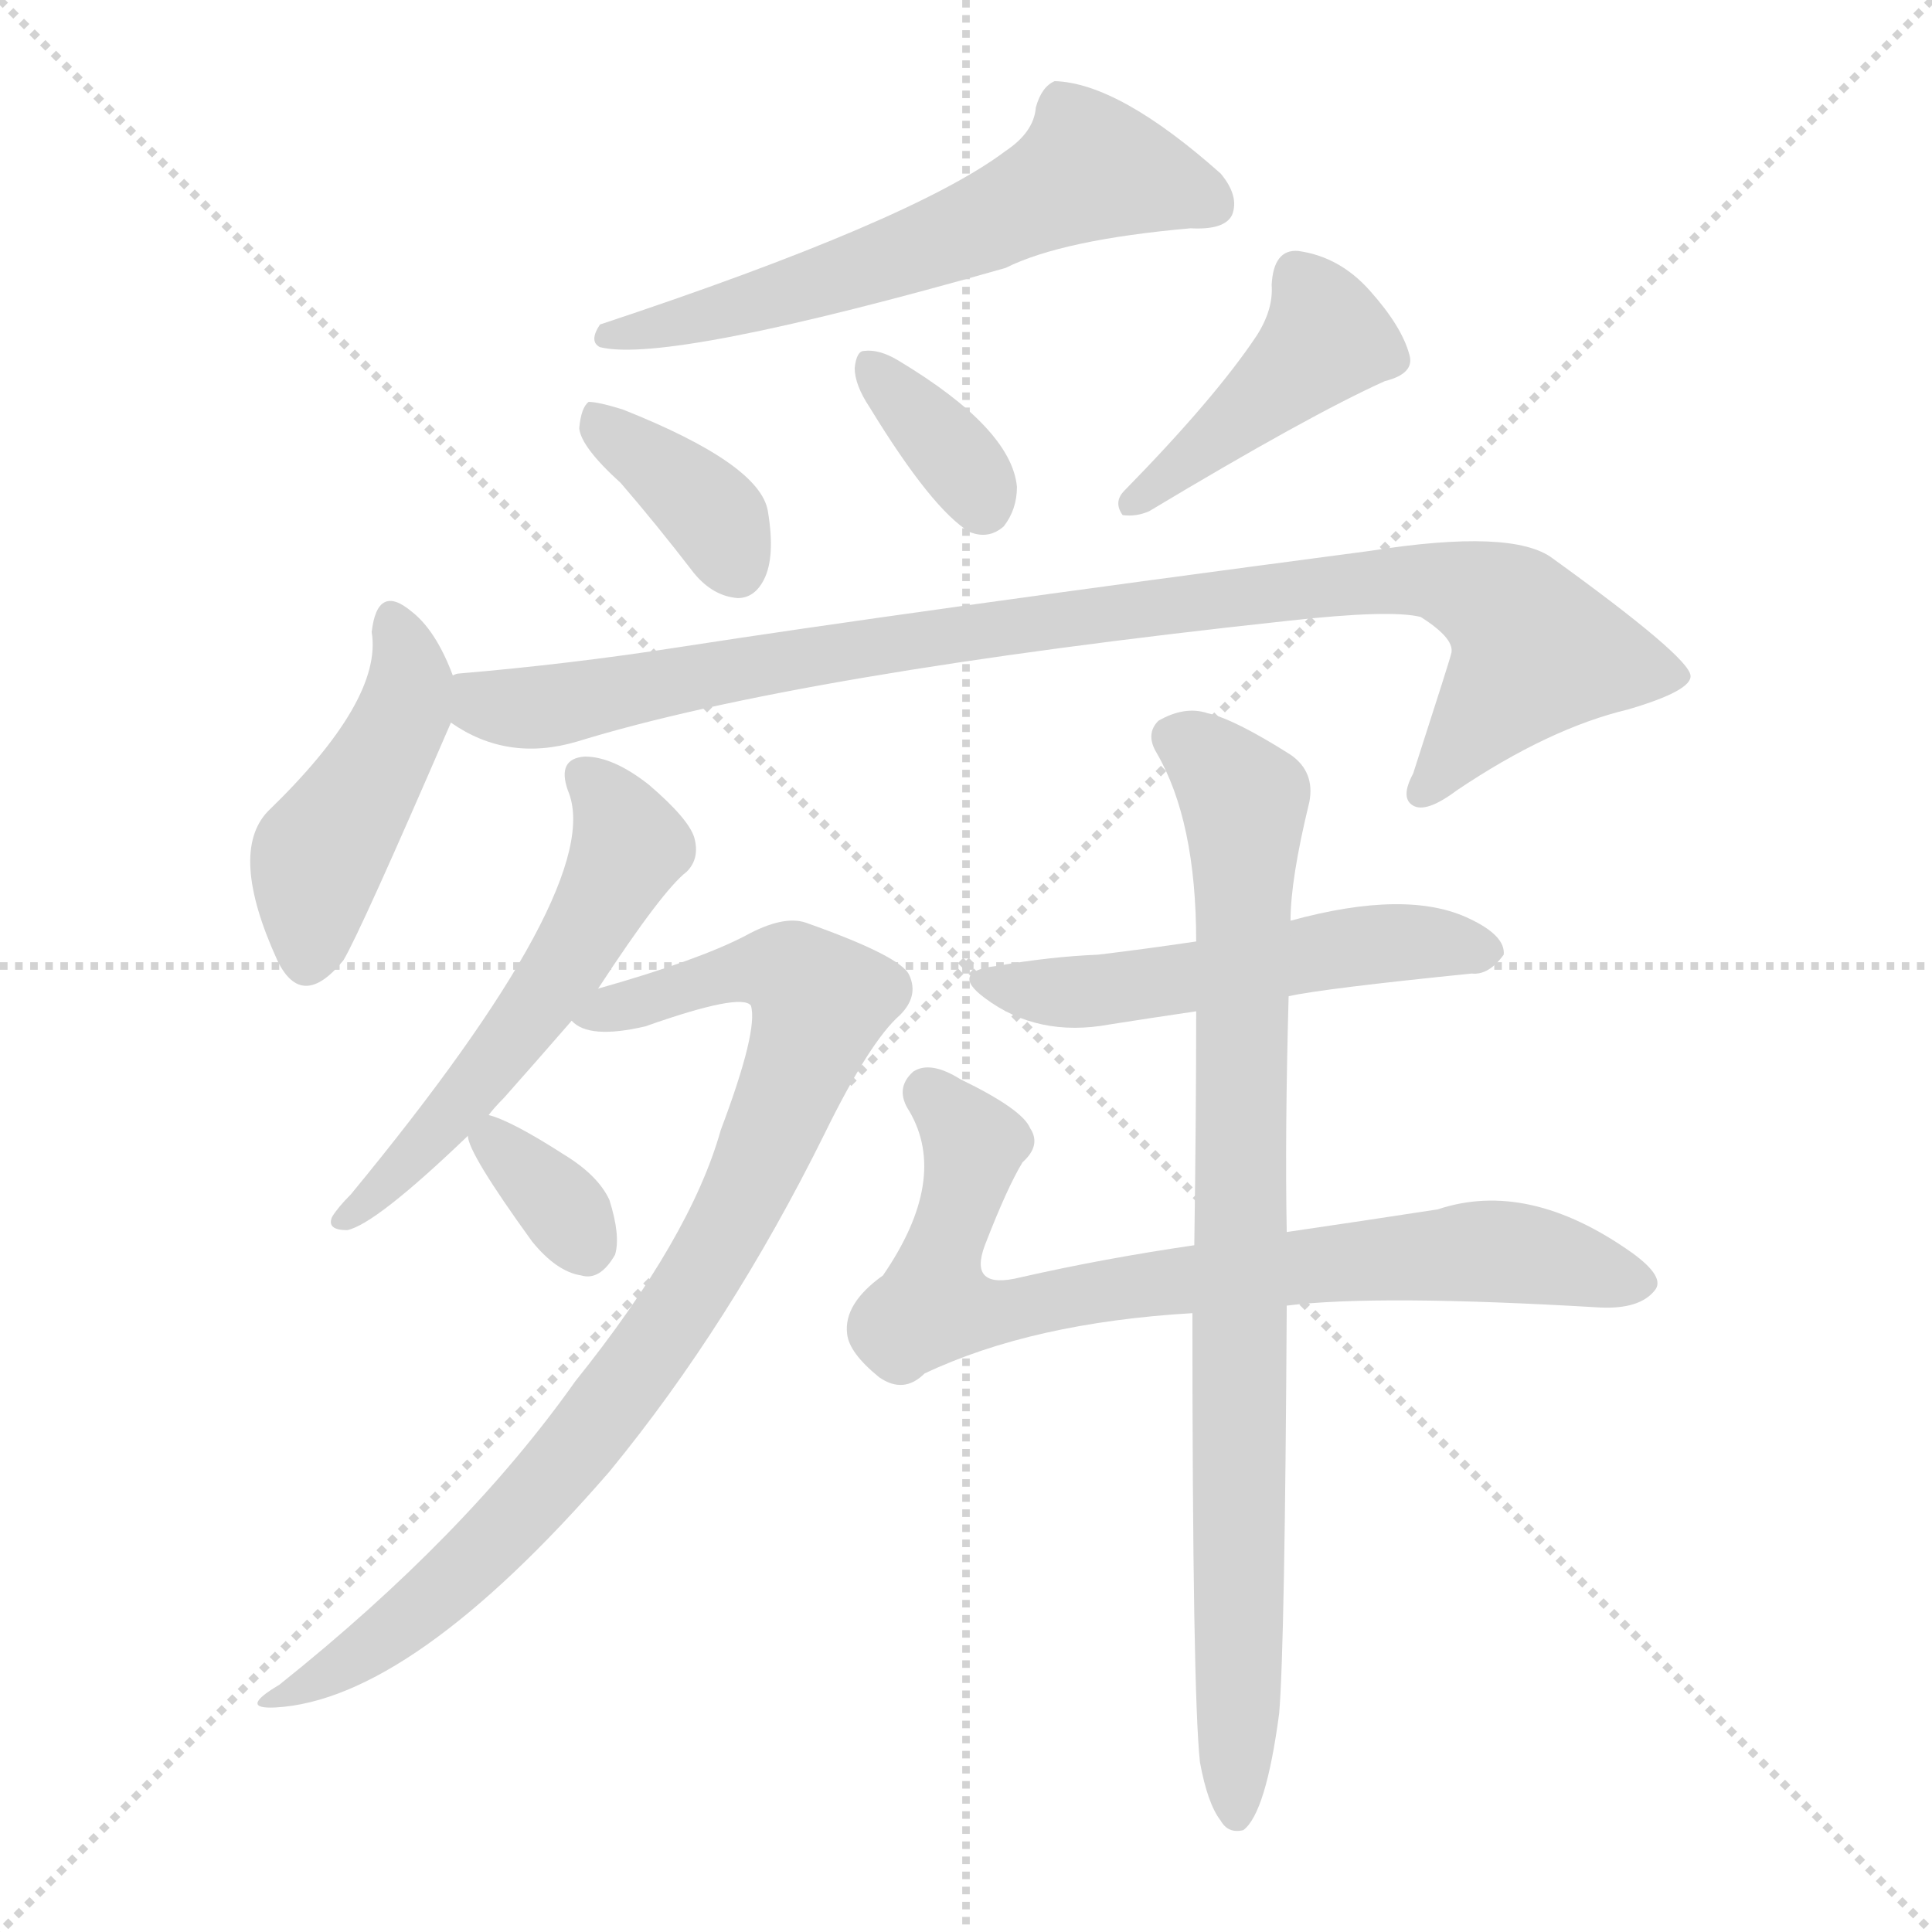 <svg version="1.1" viewBox="0 0 1024 1024" xmlns="http://www.w3.org/2000/svg">
  <g stroke="lightgray" stroke-dasharray="1,1" stroke-width="1" transform="scale(4, 4)">
    <line x1="0" y1="0" x2="256" y2="256"></line>
    <line x1="256" y1="0" x2="0" y2="256"></line>
    <line x1="128" y1="0" x2="128" y2="256"></line>
    <line x1="0" y1="128" x2="256" y2="128"></line>
  </g>
  <g transform="scale(1, -1) translate(0, -900)">
    <style type="text/css">
      
        @keyframes keyframes0 {
          from {
            stroke: blue;
            stroke-dashoffset: 596;
            stroke-width: 128;
          }
          66% {
            animation-timing-function: step-end;
            stroke: blue;
            stroke-dashoffset: 0;
            stroke-width: 128;
          }
          to {
            stroke: black;
            stroke-width: 1024;
          }
        }
        #make-me-a-hanzi-animation-0 {
          animation: keyframes0 0.735s both;
          animation-delay: 0s;
          animation-timing-function: linear;
        }
      
        @keyframes keyframes1 {
          from {
            stroke: blue;
            stroke-dashoffset: 370;
            stroke-width: 128;
          }
          55% {
            animation-timing-function: step-end;
            stroke: blue;
            stroke-dashoffset: 0;
            stroke-width: 128;
          }
          to {
            stroke: black;
            stroke-width: 1024;
          }
        }
        #make-me-a-hanzi-animation-1 {
          animation: keyframes1 0.551s both;
          animation-delay: 0.735s;
          animation-timing-function: linear;
        }
      
        @keyframes keyframes2 {
          from {
            stroke: blue;
            stroke-dashoffset: 350;
            stroke-width: 128;
          }
          53% {
            animation-timing-function: step-end;
            stroke: blue;
            stroke-dashoffset: 0;
            stroke-width: 128;
          }
          to {
            stroke: black;
            stroke-width: 1024;
          }
        }
        #make-me-a-hanzi-animation-2 {
          animation: keyframes2 0.535s both;
          animation-delay: 1.286s;
          animation-timing-function: linear;
        }
      
        @keyframes keyframes3 {
          from {
            stroke: blue;
            stroke-dashoffset: 426;
            stroke-width: 128;
          }
          58% {
            animation-timing-function: step-end;
            stroke: blue;
            stroke-dashoffset: 0;
            stroke-width: 128;
          }
          to {
            stroke: black;
            stroke-width: 1024;
          }
        }
        #make-me-a-hanzi-animation-3 {
          animation: keyframes3 0.597s both;
          animation-delay: 1.821s;
          animation-timing-function: linear;
        }
      
        @keyframes keyframes4 {
          from {
            stroke: blue;
            stroke-dashoffset: 447;
            stroke-width: 128;
          }
          59% {
            animation-timing-function: step-end;
            stroke: blue;
            stroke-dashoffset: 0;
            stroke-width: 128;
          }
          to {
            stroke: black;
            stroke-width: 1024;
          }
        }
        #make-me-a-hanzi-animation-4 {
          animation: keyframes4 0.614s both;
          animation-delay: 2.418s;
          animation-timing-function: linear;
        }
      
        @keyframes keyframes5 {
          from {
            stroke: blue;
            stroke-dashoffset: 944;
            stroke-width: 128;
          }
          75% {
            animation-timing-function: step-end;
            stroke: blue;
            stroke-dashoffset: 0;
            stroke-width: 128;
          }
          to {
            stroke: black;
            stroke-width: 1024;
          }
        }
        #make-me-a-hanzi-animation-5 {
          animation: keyframes5 1.018s both;
          animation-delay: 3.031s;
          animation-timing-function: linear;
        }
      
        @keyframes keyframes6 {
          from {
            stroke: blue;
            stroke-dashoffset: 550;
            stroke-width: 128;
          }
          64% {
            animation-timing-function: step-end;
            stroke: blue;
            stroke-dashoffset: 0;
            stroke-width: 128;
          }
          to {
            stroke: black;
            stroke-width: 1024;
          }
        }
        #make-me-a-hanzi-animation-6 {
          animation: keyframes6 0.698s both;
          animation-delay: 4.05s;
          animation-timing-function: linear;
        }
      
        @keyframes keyframes7 {
          from {
            stroke: blue;
            stroke-dashoffset: 866;
            stroke-width: 128;
          }
          74% {
            animation-timing-function: step-end;
            stroke: blue;
            stroke-dashoffset: 0;
            stroke-width: 128;
          }
          to {
            stroke: black;
            stroke-width: 1024;
          }
        }
        #make-me-a-hanzi-animation-7 {
          animation: keyframes7 0.955s both;
          animation-delay: 4.747s;
          animation-timing-function: linear;
        }
      
        @keyframes keyframes8 {
          from {
            stroke: blue;
            stroke-dashoffset: 334;
            stroke-width: 128;
          }
          52% {
            animation-timing-function: step-end;
            stroke: blue;
            stroke-dashoffset: 0;
            stroke-width: 128;
          }
          to {
            stroke: black;
            stroke-width: 1024;
          }
        }
        #make-me-a-hanzi-animation-8 {
          animation: keyframes8 0.522s both;
          animation-delay: 5.702s;
          animation-timing-function: linear;
        }
      
        @keyframes keyframes9 {
          from {
            stroke: blue;
            stroke-dashoffset: 523;
            stroke-width: 128;
          }
          63% {
            animation-timing-function: step-end;
            stroke: blue;
            stroke-dashoffset: 0;
            stroke-width: 128;
          }
          to {
            stroke: black;
            stroke-width: 1024;
          }
        }
        #make-me-a-hanzi-animation-9 {
          animation: keyframes9 0.676s both;
          animation-delay: 6.224s;
          animation-timing-function: linear;
        }
      
        @keyframes keyframes10 {
          from {
            stroke: blue;
            stroke-dashoffset: 756;
            stroke-width: 128;
          }
          71% {
            animation-timing-function: step-end;
            stroke: blue;
            stroke-dashoffset: 0;
            stroke-width: 128;
          }
          to {
            stroke: black;
            stroke-width: 1024;
          }
        }
        #make-me-a-hanzi-animation-10 {
          animation: keyframes10 0.865s both;
          animation-delay: 6.899s;
          animation-timing-function: linear;
        }
      
        @keyframes keyframes11 {
          from {
            stroke: blue;
            stroke-dashoffset: 843;
            stroke-width: 128;
          }
          73% {
            animation-timing-function: step-end;
            stroke: blue;
            stroke-dashoffset: 0;
            stroke-width: 128;
          }
          to {
            stroke: black;
            stroke-width: 1024;
          }
        }
        #make-me-a-hanzi-animation-11 {
          animation: keyframes11 0.936s both;
          animation-delay: 7.765s;
          animation-timing-function: linear;
        }
      
    </style>
    
      <path d="M 533 820 Q 484 783 318 728 Q 312 719 318 716 Q 354 707 533 758 Q 563 773 631 779 Q 649 778 653 786 Q 657 796 647 808 Q 593 856 559 857 Q 552 854 549 843 Q 548 830 533 820 Z" fill="lightgray"></path>
    
      <path d="M 329 644 Q 348 622 368 596 Q 378 584 391 583 Q 400 583 405 593 Q 411 605 407 629 Q 403 654 330 683 Q 317 687 312 687 Q 308 684 307 673 Q 308 663 329 644 Z" fill="lightgray"></path>
    
      <path d="M 461 684 Q 494 630 514 618 Q 524 614 532 621 Q 539 630 539 642 Q 536 673 476 709 Q 466 715 458 714 Q 454 714 453 705 Q 453 696 461 684 Z" fill="lightgray"></path>
    
      <path d="M 666 722 Q 644 689 596 640 Q 590 634 595 627 Q 602 626 609 629 Q 694 680 734 698 Q 750 702 747 712 Q 743 727 726 746 Q 710 764 688 767 Q 675 768 674 749 Q 675 736 666 722 Z" fill="lightgray"></path>
    
      <path d="M 240 542 Q 231 566 218 576 Q 200 591 197 565 Q 203 529 142 470 Q 121 448 147 391 Q 160 364 182 391 Q 191 406 239 517 C 245 530 245 530 240 542 Z" fill="lightgray"></path>
    
      <path d="M 239 517 Q 269 496 306 507 Q 423 543 683 571 Q 737 577 753 573 Q 772 561 769 553 Q 769 552 749 490 Q 742 477 749 473 Q 756 469 772 481 Q 821 514 863 524 Q 897 534 896 542 Q 895 552 823 604 Q 802 620 726 608 Q 476 575 360 557 Q 302 548 243 543 Q 242 543 240 542 C 210 538 212 531 239 517 Z" fill="lightgray"></path>
    
      <path d="M 259 309 Q 262 313 267 318 Q 283 336 303 359 L 317 376 Q 351 428 364 438 Q 371 445 368 456 Q 365 466 344 484 Q 325 499 310 499 Q 295 498 301 481 Q 322 432 186 267 Q 179 260 176 255 Q 173 248 184 248 Q 199 251 248 298 L 259 309 Z" fill="lightgray"></path>
    
      <path d="M 303 359 Q 312 349 342 356 Q 393 374 398 367 Q 402 354 382 301 Q 366 244 305 168 Q 247 86 148 7 Q 126 -6 146 -5 Q 218 -1 323 120 Q 387 198 437 299 Q 461 348 477 362 Q 487 372 482 383 Q 478 393 427 411 Q 415 415 395 404 Q 370 391 317 376 C 288 368 282 366 303 359 Z" fill="lightgray"></path>
    
      <path d="M 248 298 Q 248 289 282 242 Q 295 226 308 224 Q 318 221 326 235 Q 329 245 323 264 Q 317 277 299 288 Q 271 306 259 309 C 245 313 245 313 248 298 Z" fill="lightgray"></path>
    
      <path d="M 683 372 Q 701 376 780 384 Q 789 383 797 394 Q 798 404 779 413 Q 746 429 684 412 L 634 401 Q 607 397 582 394 Q 557 393 528 388 Q 503 385 522 371 Q 550 350 588 357 Q 607 360 634 364 L 683 372 Z" fill="lightgray"></path>
    
      <path d="M 682 208 Q 730 214 848 207 Q 869 206 877 216 Q 883 223 865 236 Q 810 275 762 259 Q 723 253 682 247 L 633 240 Q 585 233 541 223 Q 513 216 522 240 Q 534 271 542 284 Q 552 293 546 302 Q 542 312 509 328 Q 493 338 484 332 Q 474 323 482 311 Q 503 275 468 224 Q 447 209 449 193 Q 450 183 466 170 Q 479 161 490 172 Q 547 199 632 204 L 682 208 Z" fill="lightgray"></path>
    
      <path d="M 636 -34 Q 640 -56 647 -65 Q 651 -72 659 -70 Q 671 -61 678 -8 Q 681 28 682 208 L 682 247 Q 681 299 683 372 L 684 412 Q 684 434 694 475 Q 697 491 684 500 Q 654 519 640 522 Q 628 526 614 518 Q 607 511 613 501 Q 634 465 634 401 L 634 364 Q 634 309 633 240 L 632 204 Q 632 3 636 -34 Z" fill="lightgray"></path>
    
    
      <clipPath id="make-me-a-hanzi-clip-0">
        <path d="M 533 820 Q 484 783 318 728 Q 312 719 318 716 Q 354 707 533 758 Q 563 773 631 779 Q 649 778 653 786 Q 657 796 647 808 Q 593 856 559 857 Q 552 854 549 843 Q 548 830 533 820 Z"></path>
      </clipPath>
      <path clip-path="url(#make-me-a-hanzi-clip-0)" d="M 643 792 L 578 811 L 469 760 L 322 722" fill="none" id="make-me-a-hanzi-animation-0" stroke-dasharray="468 936" stroke-linecap="round"></path>
    
      <clipPath id="make-me-a-hanzi-clip-1">
        <path d="M 329 644 Q 348 622 368 596 Q 378 584 391 583 Q 400 583 405 593 Q 411 605 407 629 Q 403 654 330 683 Q 317 687 312 687 Q 308 684 307 673 Q 308 663 329 644 Z"></path>
      </clipPath>
      <path clip-path="url(#make-me-a-hanzi-clip-1)" d="M 314 678 L 381 624 L 391 598" fill="none" id="make-me-a-hanzi-animation-1" stroke-dasharray="242 484" stroke-linecap="round"></path>
    
      <clipPath id="make-me-a-hanzi-clip-2">
        <path d="M 461 684 Q 494 630 514 618 Q 524 614 532 621 Q 539 630 539 642 Q 536 673 476 709 Q 466 715 458 714 Q 454 714 453 705 Q 453 696 461 684 Z"></path>
      </clipPath>
      <path clip-path="url(#make-me-a-hanzi-clip-2)" d="M 462 706 L 509 655 L 521 633" fill="none" id="make-me-a-hanzi-animation-2" stroke-dasharray="222 444" stroke-linecap="round"></path>
    
      <clipPath id="make-me-a-hanzi-clip-3">
        <path d="M 666 722 Q 644 689 596 640 Q 590 634 595 627 Q 602 626 609 629 Q 694 680 734 698 Q 750 702 747 712 Q 743 727 726 746 Q 710 764 688 767 Q 675 768 674 749 Q 675 736 666 722 Z"></path>
      </clipPath>
      <path clip-path="url(#make-me-a-hanzi-clip-3)" d="M 688 753 L 703 721 L 601 633" fill="none" id="make-me-a-hanzi-animation-3" stroke-dasharray="298 596" stroke-linecap="round"></path>
    
      <clipPath id="make-me-a-hanzi-clip-4">
        <path d="M 240 542 Q 231 566 218 576 Q 200 591 197 565 Q 203 529 142 470 Q 121 448 147 391 Q 160 364 182 391 Q 191 406 239 517 C 245 530 245 530 240 542 Z"></path>
      </clipPath>
      <path clip-path="url(#make-me-a-hanzi-clip-4)" d="M 208 570 L 216 553 L 215 524 L 167 441 L 163 394" fill="none" id="make-me-a-hanzi-animation-4" stroke-dasharray="319 638" stroke-linecap="round"></path>
    
      <clipPath id="make-me-a-hanzi-clip-5">
        <path d="M 239 517 Q 269 496 306 507 Q 423 543 683 571 Q 737 577 753 573 Q 772 561 769 553 Q 769 552 749 490 Q 742 477 749 473 Q 756 469 772 481 Q 821 514 863 524 Q 897 534 896 542 Q 895 552 823 604 Q 802 620 726 608 Q 476 575 360 557 Q 302 548 243 543 Q 242 543 240 542 C 210 538 212 531 239 517 Z"></path>
      </clipPath>
      <path clip-path="url(#make-me-a-hanzi-clip-5)" d="M 244 536 L 257 527 L 284 525 L 475 560 L 757 593 L 796 579 L 814 555 L 754 480" fill="none" id="make-me-a-hanzi-animation-5" stroke-dasharray="816 1632" stroke-linecap="round"></path>
    
      <clipPath id="make-me-a-hanzi-clip-6">
        <path d="M 259 309 Q 262 313 267 318 Q 283 336 303 359 L 317 376 Q 351 428 364 438 Q 371 445 368 456 Q 365 466 344 484 Q 325 499 310 499 Q 295 498 301 481 Q 322 432 186 267 Q 179 260 176 255 Q 173 248 184 248 Q 199 251 248 298 L 259 309 Z"></path>
      </clipPath>
      <path clip-path="url(#make-me-a-hanzi-clip-6)" d="M 309 488 L 320 480 L 334 451 L 317 416 L 232 300 L 184 256" fill="none" id="make-me-a-hanzi-animation-6" stroke-dasharray="422 844" stroke-linecap="round"></path>
    
      <clipPath id="make-me-a-hanzi-clip-7">
        <path d="M 303 359 Q 312 349 342 356 Q 393 374 398 367 Q 402 354 382 301 Q 366 244 305 168 Q 247 86 148 7 Q 126 -6 146 -5 Q 218 -1 323 120 Q 387 198 437 299 Q 461 348 477 362 Q 487 372 482 383 Q 478 393 427 411 Q 415 415 395 404 Q 370 391 317 376 C 288 368 282 366 303 359 Z"></path>
      </clipPath>
      <path clip-path="url(#make-me-a-hanzi-clip-7)" d="M 310 361 L 410 387 L 428 379 L 434 367 L 385 247 L 301 125 L 223 47 L 151 0" fill="none" id="make-me-a-hanzi-animation-7" stroke-dasharray="738 1476" stroke-linecap="round"></path>
    
      <clipPath id="make-me-a-hanzi-clip-8">
        <path d="M 248 298 Q 248 289 282 242 Q 295 226 308 224 Q 318 221 326 235 Q 329 245 323 264 Q 317 277 299 288 Q 271 306 259 309 C 245 313 245 313 248 298 Z"></path>
      </clipPath>
      <path clip-path="url(#make-me-a-hanzi-clip-8)" d="M 259 298 L 311 240" fill="none" id="make-me-a-hanzi-animation-8" stroke-dasharray="206 412" stroke-linecap="round"></path>
    
      <clipPath id="make-me-a-hanzi-clip-9">
        <path d="M 683 372 Q 701 376 780 384 Q 789 383 797 394 Q 798 404 779 413 Q 746 429 684 412 L 634 401 Q 607 397 582 394 Q 557 393 528 388 Q 503 385 522 371 Q 550 350 588 357 Q 607 360 634 364 L 683 372 Z"></path>
      </clipPath>
      <path clip-path="url(#make-me-a-hanzi-clip-9)" d="M 523 380 L 577 375 L 698 396 L 757 401 L 787 396" fill="none" id="make-me-a-hanzi-animation-9" stroke-dasharray="395 790" stroke-linecap="round"></path>
    
      <clipPath id="make-me-a-hanzi-clip-10">
        <path d="M 682 208 Q 730 214 848 207 Q 869 206 877 216 Q 883 223 865 236 Q 810 275 762 259 Q 723 253 682 247 L 633 240 Q 585 233 541 223 Q 513 216 522 240 Q 534 271 542 284 Q 552 293 546 302 Q 542 312 509 328 Q 493 338 484 332 Q 474 323 482 311 Q 503 275 468 224 Q 447 209 449 193 Q 450 183 466 170 Q 479 161 490 172 Q 547 199 632 204 L 682 208 Z"></path>
      </clipPath>
      <path clip-path="url(#make-me-a-hanzi-clip-10)" d="M 492 321 L 516 293 L 495 208 L 543 206 L 596 218 L 785 237 L 866 220" fill="none" id="make-me-a-hanzi-animation-10" stroke-dasharray="628 1256" stroke-linecap="round"></path>
    
      <clipPath id="make-me-a-hanzi-clip-11">
        <path d="M 636 -34 Q 640 -56 647 -65 Q 651 -72 659 -70 Q 671 -61 678 -8 Q 681 28 682 208 L 682 247 Q 681 299 683 372 L 684 412 Q 684 434 694 475 Q 697 491 684 500 Q 654 519 640 522 Q 628 526 614 518 Q 607 511 613 501 Q 634 465 634 401 L 634 364 Q 634 309 633 240 L 632 204 Q 632 3 636 -34 Z"></path>
      </clipPath>
      <path clip-path="url(#make-me-a-hanzi-clip-11)" d="M 623 509 L 638 500 L 660 473 L 655 -62" fill="none" id="make-me-a-hanzi-animation-11" stroke-dasharray="715 1430" stroke-linecap="round"></path>
    
  </g>
</svg>